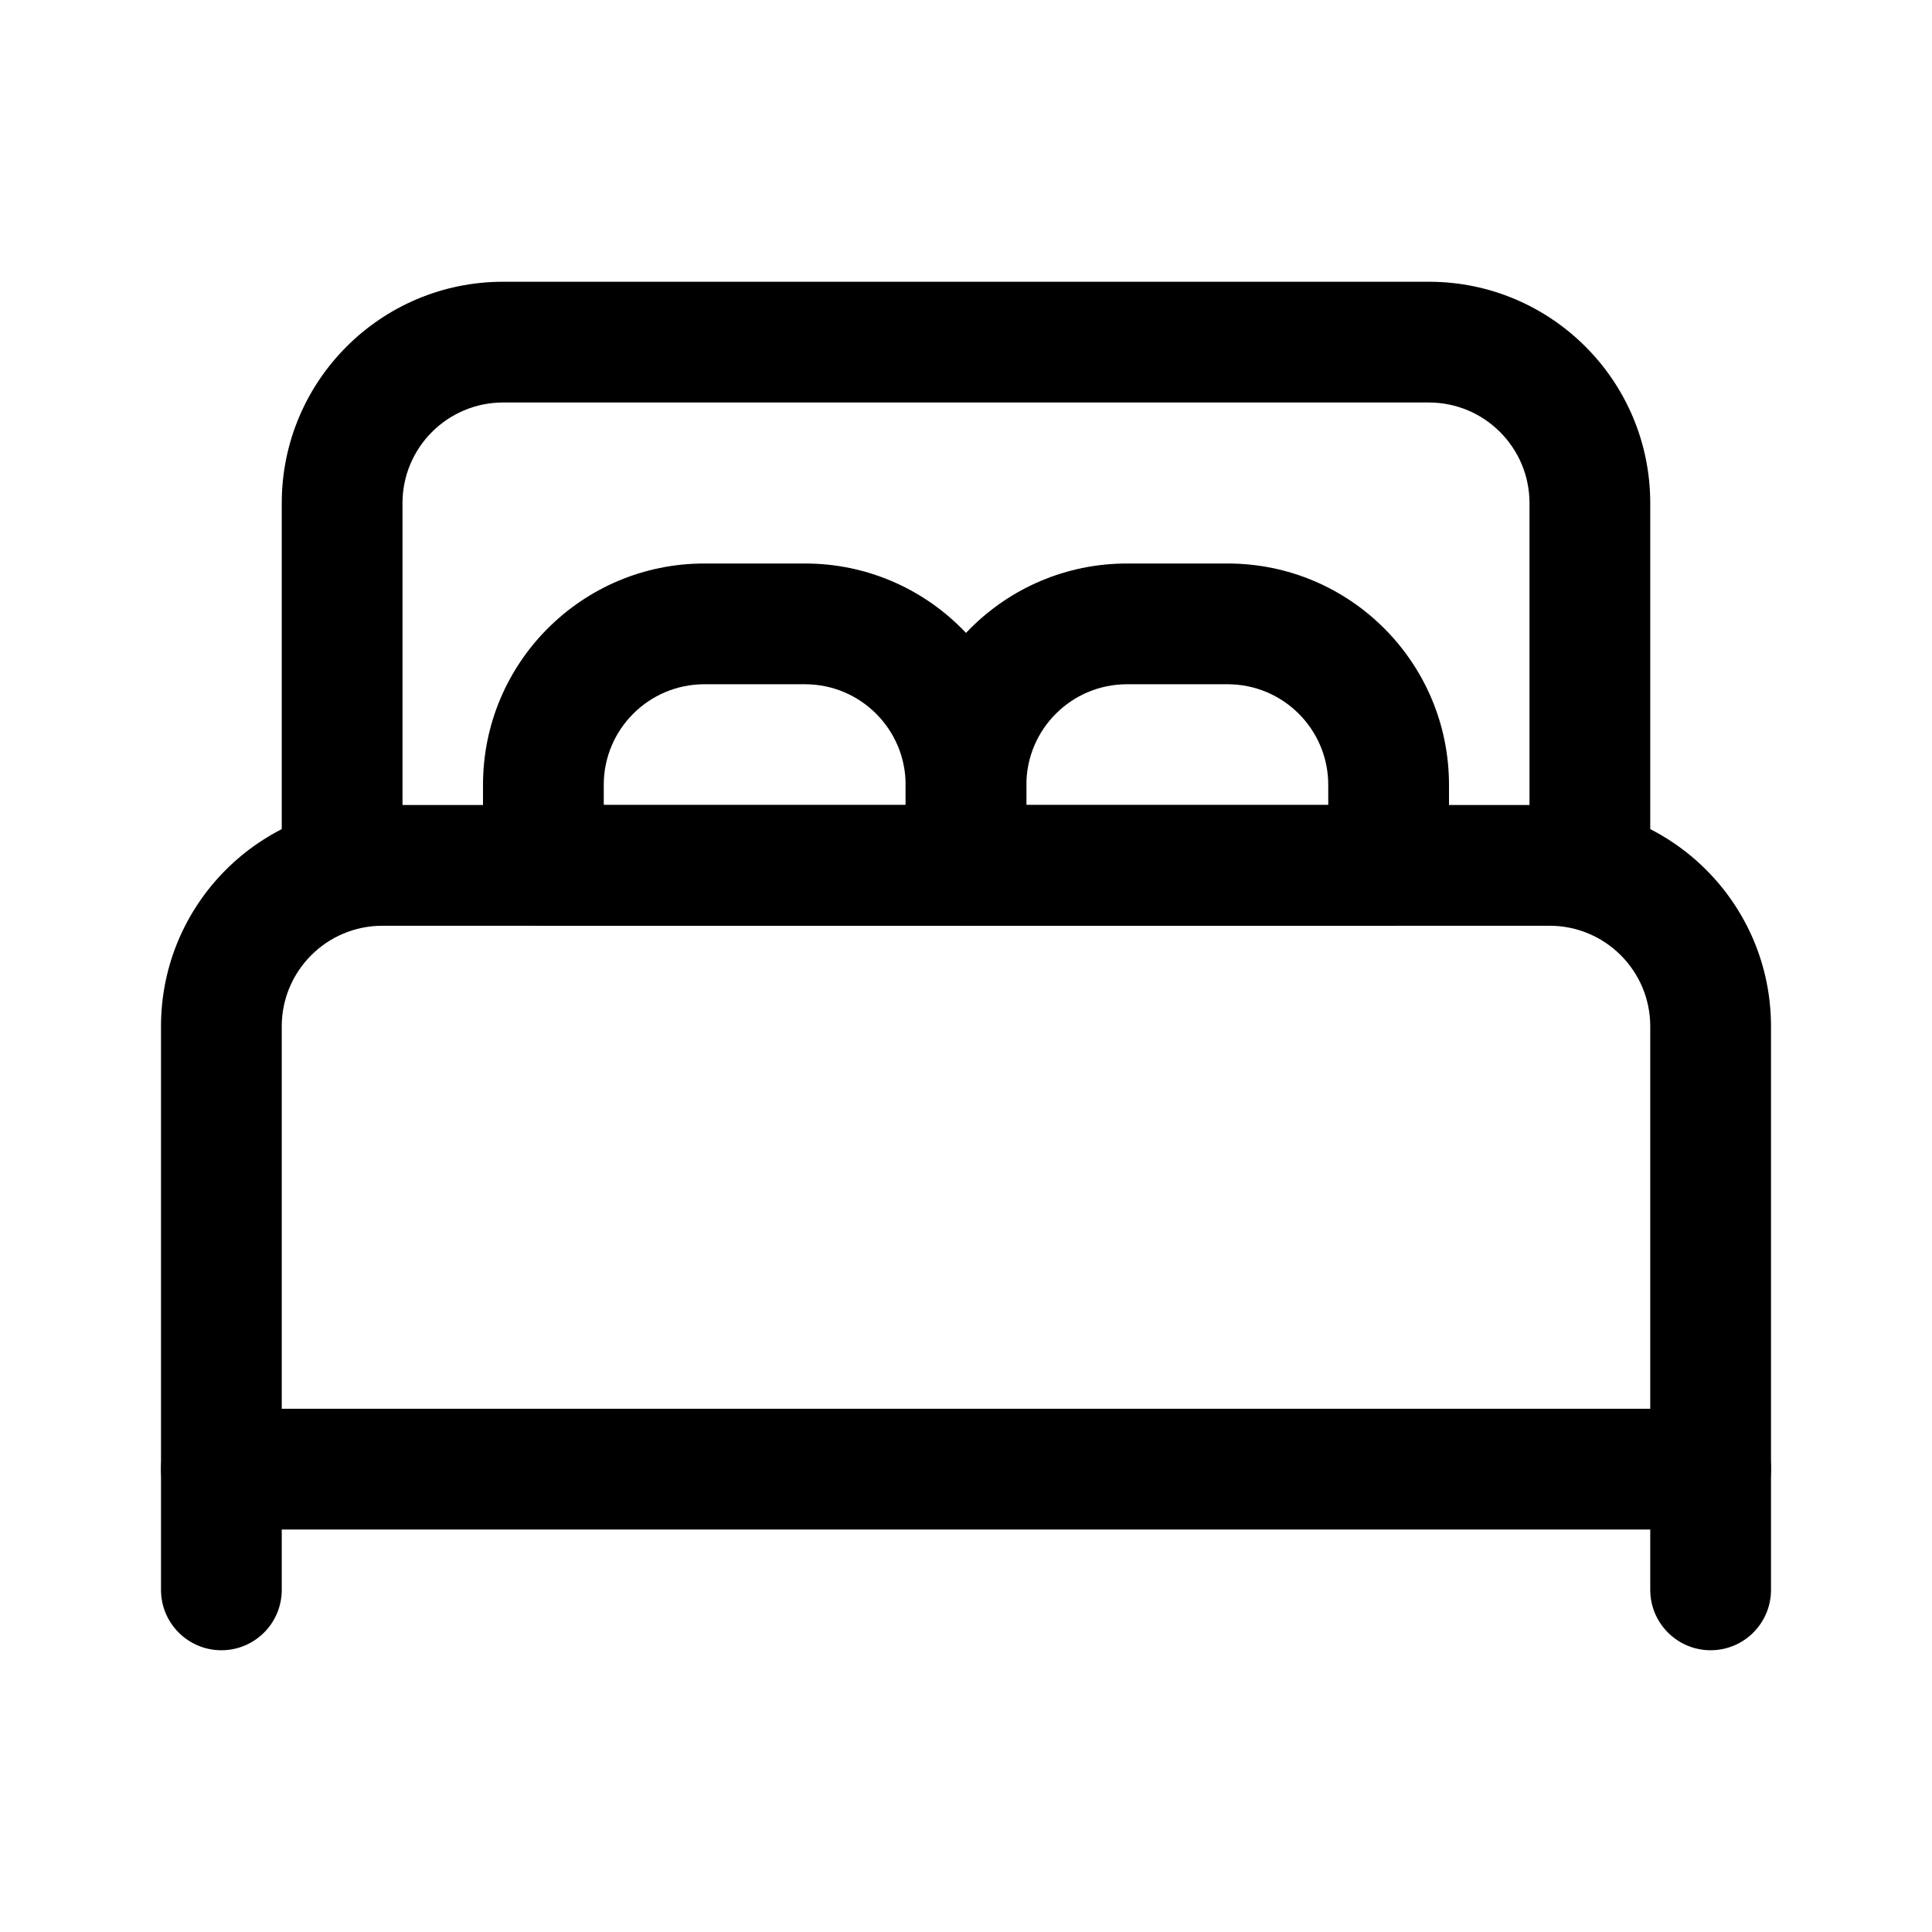 <svg width="24" height="24" viewBox="0 0 24 24" fill="none" xmlns="http://www.w3.org/2000/svg">
<path fill-rule="evenodd" clip-rule="evenodd" d="M6.25 5C5.56 5 5 5.56 5 6.25V10.75C5 11.164 4.664 11.5 4.25 11.5C3.836 11.5 3.5 11.164 3.5 10.75V6.25C3.5 4.731 4.731 3.5 6.25 3.5H17.75C19.269 3.5 20.5 4.731 20.5 6.25V10.75C20.5 11.164 20.164 11.5 19.75 11.5C19.336 11.5 19 11.164 19 10.75V6.25C19 5.56 18.44 5 17.75 5H6.25Z" fill="black"/>
<path fill-rule="evenodd" clip-rule="evenodd" d="M4.75 11.5C4.06 11.5 3.5 12.06 3.5 12.75V19.75C3.5 20.164 3.164 20.5 2.75 20.5C2.336 20.5 2 20.164 2 19.75V12.75C2 11.231 3.231 10 4.75 10H19.25C20.769 10 22 11.231 22 12.75V19.75C22 20.164 21.664 20.5 21.25 20.5C20.836 20.5 20.5 20.164 20.5 19.75V12.75C20.5 12.06 19.94 11.5 19.25 11.5H4.75Z" fill="black"/>
<path fill-rule="evenodd" clip-rule="evenodd" d="M2 18.25C2 17.836 2.336 17.5 2.75 17.5H21.25C21.664 17.5 22 17.836 22 18.25C22 18.664 21.664 19 21.25 19H2.75C2.336 19 2 18.664 2 18.25Z" fill="black"/>
<path fill-rule="evenodd" clip-rule="evenodd" d="M6 9.75C6 8.231 7.231 7 8.75 7H10C11.519 7 12.75 8.231 12.75 9.75V10.75C12.75 11.164 12.414 11.5 12 11.5H6.75C6.336 11.5 6 11.164 6 10.75V9.75ZM8.75 8.5C8.06 8.5 7.5 9.06 7.5 9.75V10H11.25V9.75C11.25 9.06 10.69 8.5 10 8.5H8.75Z" fill="black"/>
<path fill-rule="evenodd" clip-rule="evenodd" d="M11.25 9.75C11.25 8.231 12.481 7 14 7H15.25C16.769 7 18 8.231 18 9.75V10.75C18 11.164 17.664 11.5 17.25 11.5H12C11.586 11.5 11.25 11.164 11.25 10.75V9.75ZM14 8.5C13.31 8.5 12.75 9.06 12.75 9.75V10H16.5V9.75C16.5 9.06 15.94 8.5 15.25 8.5H14Z" fill="black"/>
</svg>
